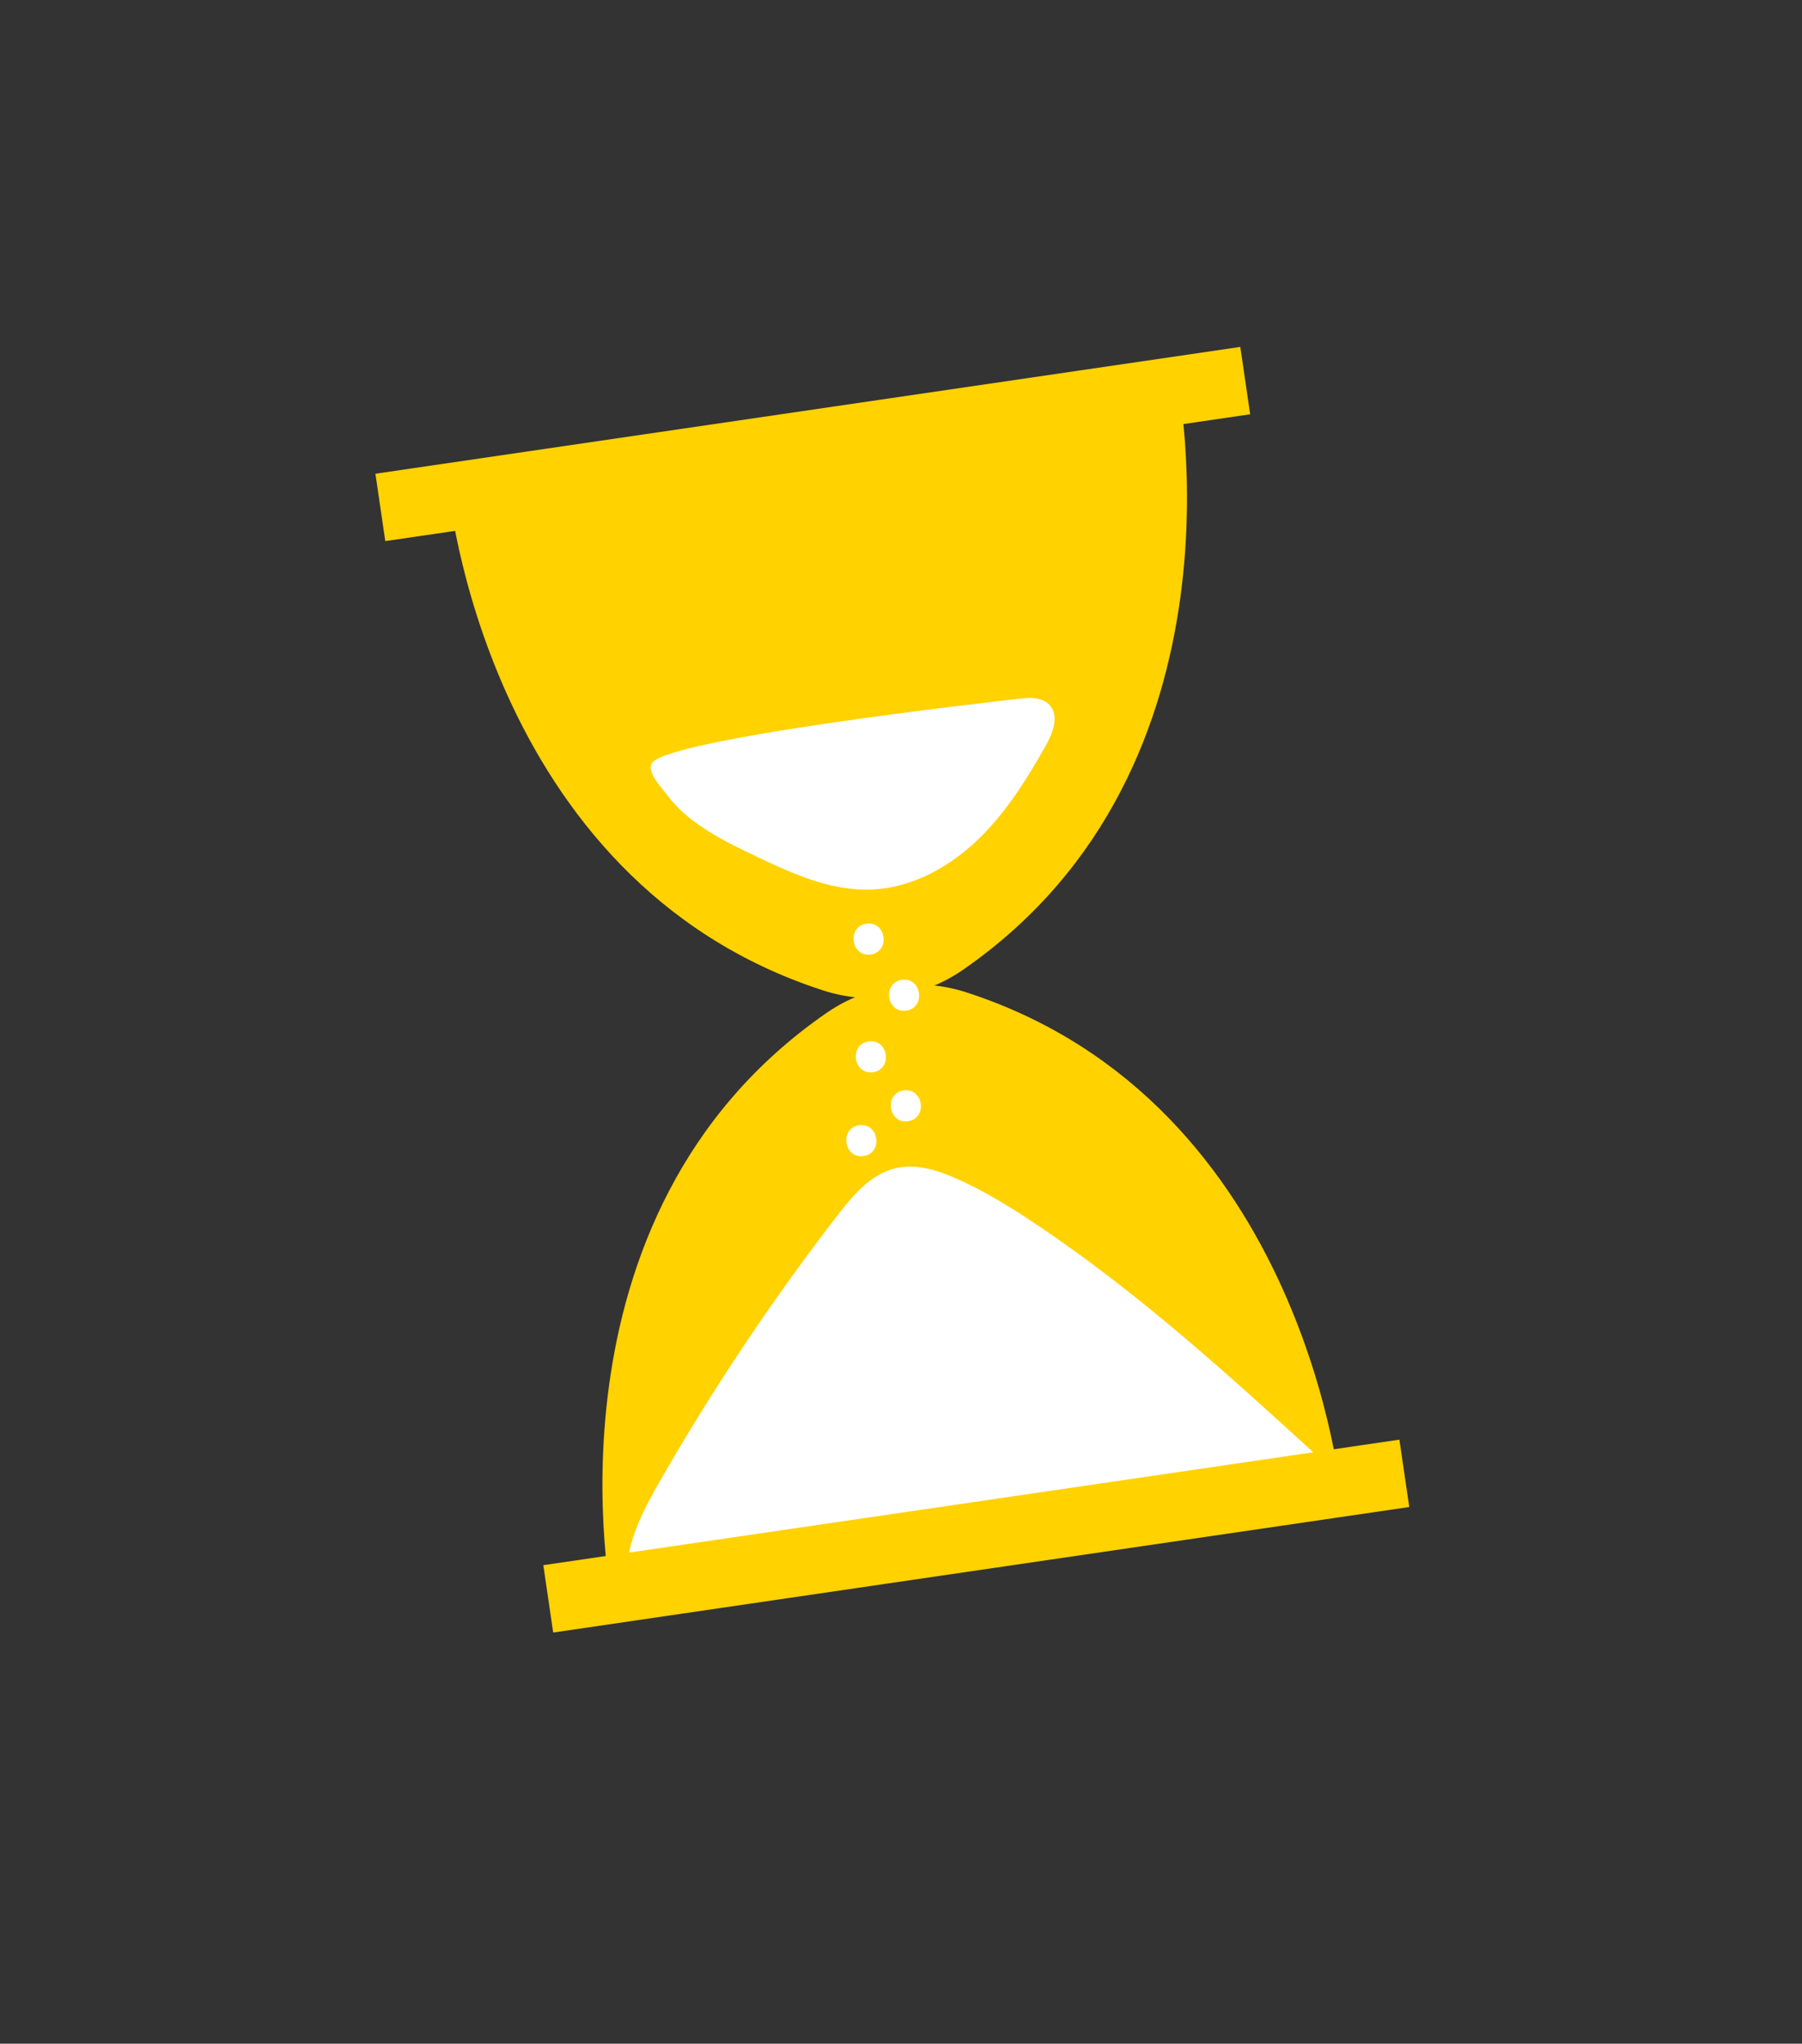 <svg viewBox="0 0 877.62 995.09" xmlns="http://www.w3.org/2000/svg" data-sanitized-data-name="Calque 5" data-name="Calque 5" id="Calque_5">
  <rect x="0" y="0" width="877.62" height="995.09" fill="#333333" stroke="none"/>
  <defs>
    <style>
      .cls-1 {
        fill: #ffd200;
      }

      .cls-1, .cls-2 {
        stroke-width: 0px;
      }

      .cls-2 {
        fill: #fff;
      }
    </style>
  </defs>
  <path d="M298.26,781.3l177.51-26.02,177.51-26.02s-16.84-192.33-182.6-246.07c-23.06-7.48-48.18-3.8-68.12,9.99-143.36,99.04-104.3,288.12-104.3,288.12Z" class="cls-1"></path>
  <path d="M305.16,766.95c.13-16.66,8.33-32.08,16.64-46.52,25.74-44.79,54.54-87.83,86.12-128.72,7.6-9.84,16.3-20.17,28.41-22.95,9.93-2.28,20.26,1.01,29.57,5.14,13.34,5.91,25.83,13.59,37.97,21.69,50.78,33.86,96.03,75.22,141.07,116.41-13.28,12.99-32.66,17.08-50.95,20.33-59.7,10.62-119.92,18.49-180.42,22.61-36.29,2.47-73.27,3.69-107.67,15.51" class="cls-2"></path>
  <rect transform="translate(-103.45 76.86) rotate(-8.34)" height="33.15" width="421.38" y="731.36" x="264.78" class="cls-1"></rect>
  <path d="M573.24,184.11l-177.51,26.02-177.51,26.02s16.84,192.33,182.6,246.07c23.06,7.48,48.18,3.8,68.12-9.99,143.36-99.04,104.3-288.12,104.3-288.12Z" class="cls-1"></path>
  <rect transform="translate(818.88 372.67) rotate(171.66)" height="33.15" width="425.72" y="199.61" x="183" class="cls-1"></rect>
  <path d="M366.43,416.09c18.48,8.87,37.92,17.94,58.39,17.01,19.1-.87,36.99-10.6,50.87-23.74,13.88-13.15,24.19-29.56,33.58-46.22,3.51-6.22,6.71-14.62,1.88-19.88-3.06-3.34-8.16-3.76-12.66-3.28-11.76,1.26-177.76,19.94-181.3,32.14-.15.53-.37,1.03-.32,1.58.4,4.89,5.53,10.02,8.39,13.82,3.39,4.5,7.52,8.41,11.98,11.84,8.92,6.87,19.1,11.88,29.21,16.73Z" class="cls-2"></path>
  <path d="M424.13,464.73c9.65-1.41,7.47-16.41-2.2-14.99-9.65,1.41-7.47,16.41,2.2,14.99h0Z" class="cls-2"></path>
  <path d="M441.41,492.07c9.65-1.41,7.47-16.41-2.2-14.99-9.65,1.41-7.47,16.41,2.2,14.99h0Z" class="cls-2"></path>
  <path d="M425.22,522.06c9.65-1.41,7.47-16.41-2.2-14.99-9.65,1.41-7.47,16.41,2.2,14.99h0Z" class="cls-2"></path>
  <path d="M420.6,562.87c9.65-1.41,7.47-16.41-2.2-14.99-9.65,1.41-7.47,16.41,2.2,14.99h0Z" class="cls-2"></path>
  <path d="M442.26,545.92c9.65-1.41,7.47-16.41-2.2-14.99-9.65,1.41-7.47,16.41,2.2,14.99h0Z" class="cls-2"></path>
</svg>